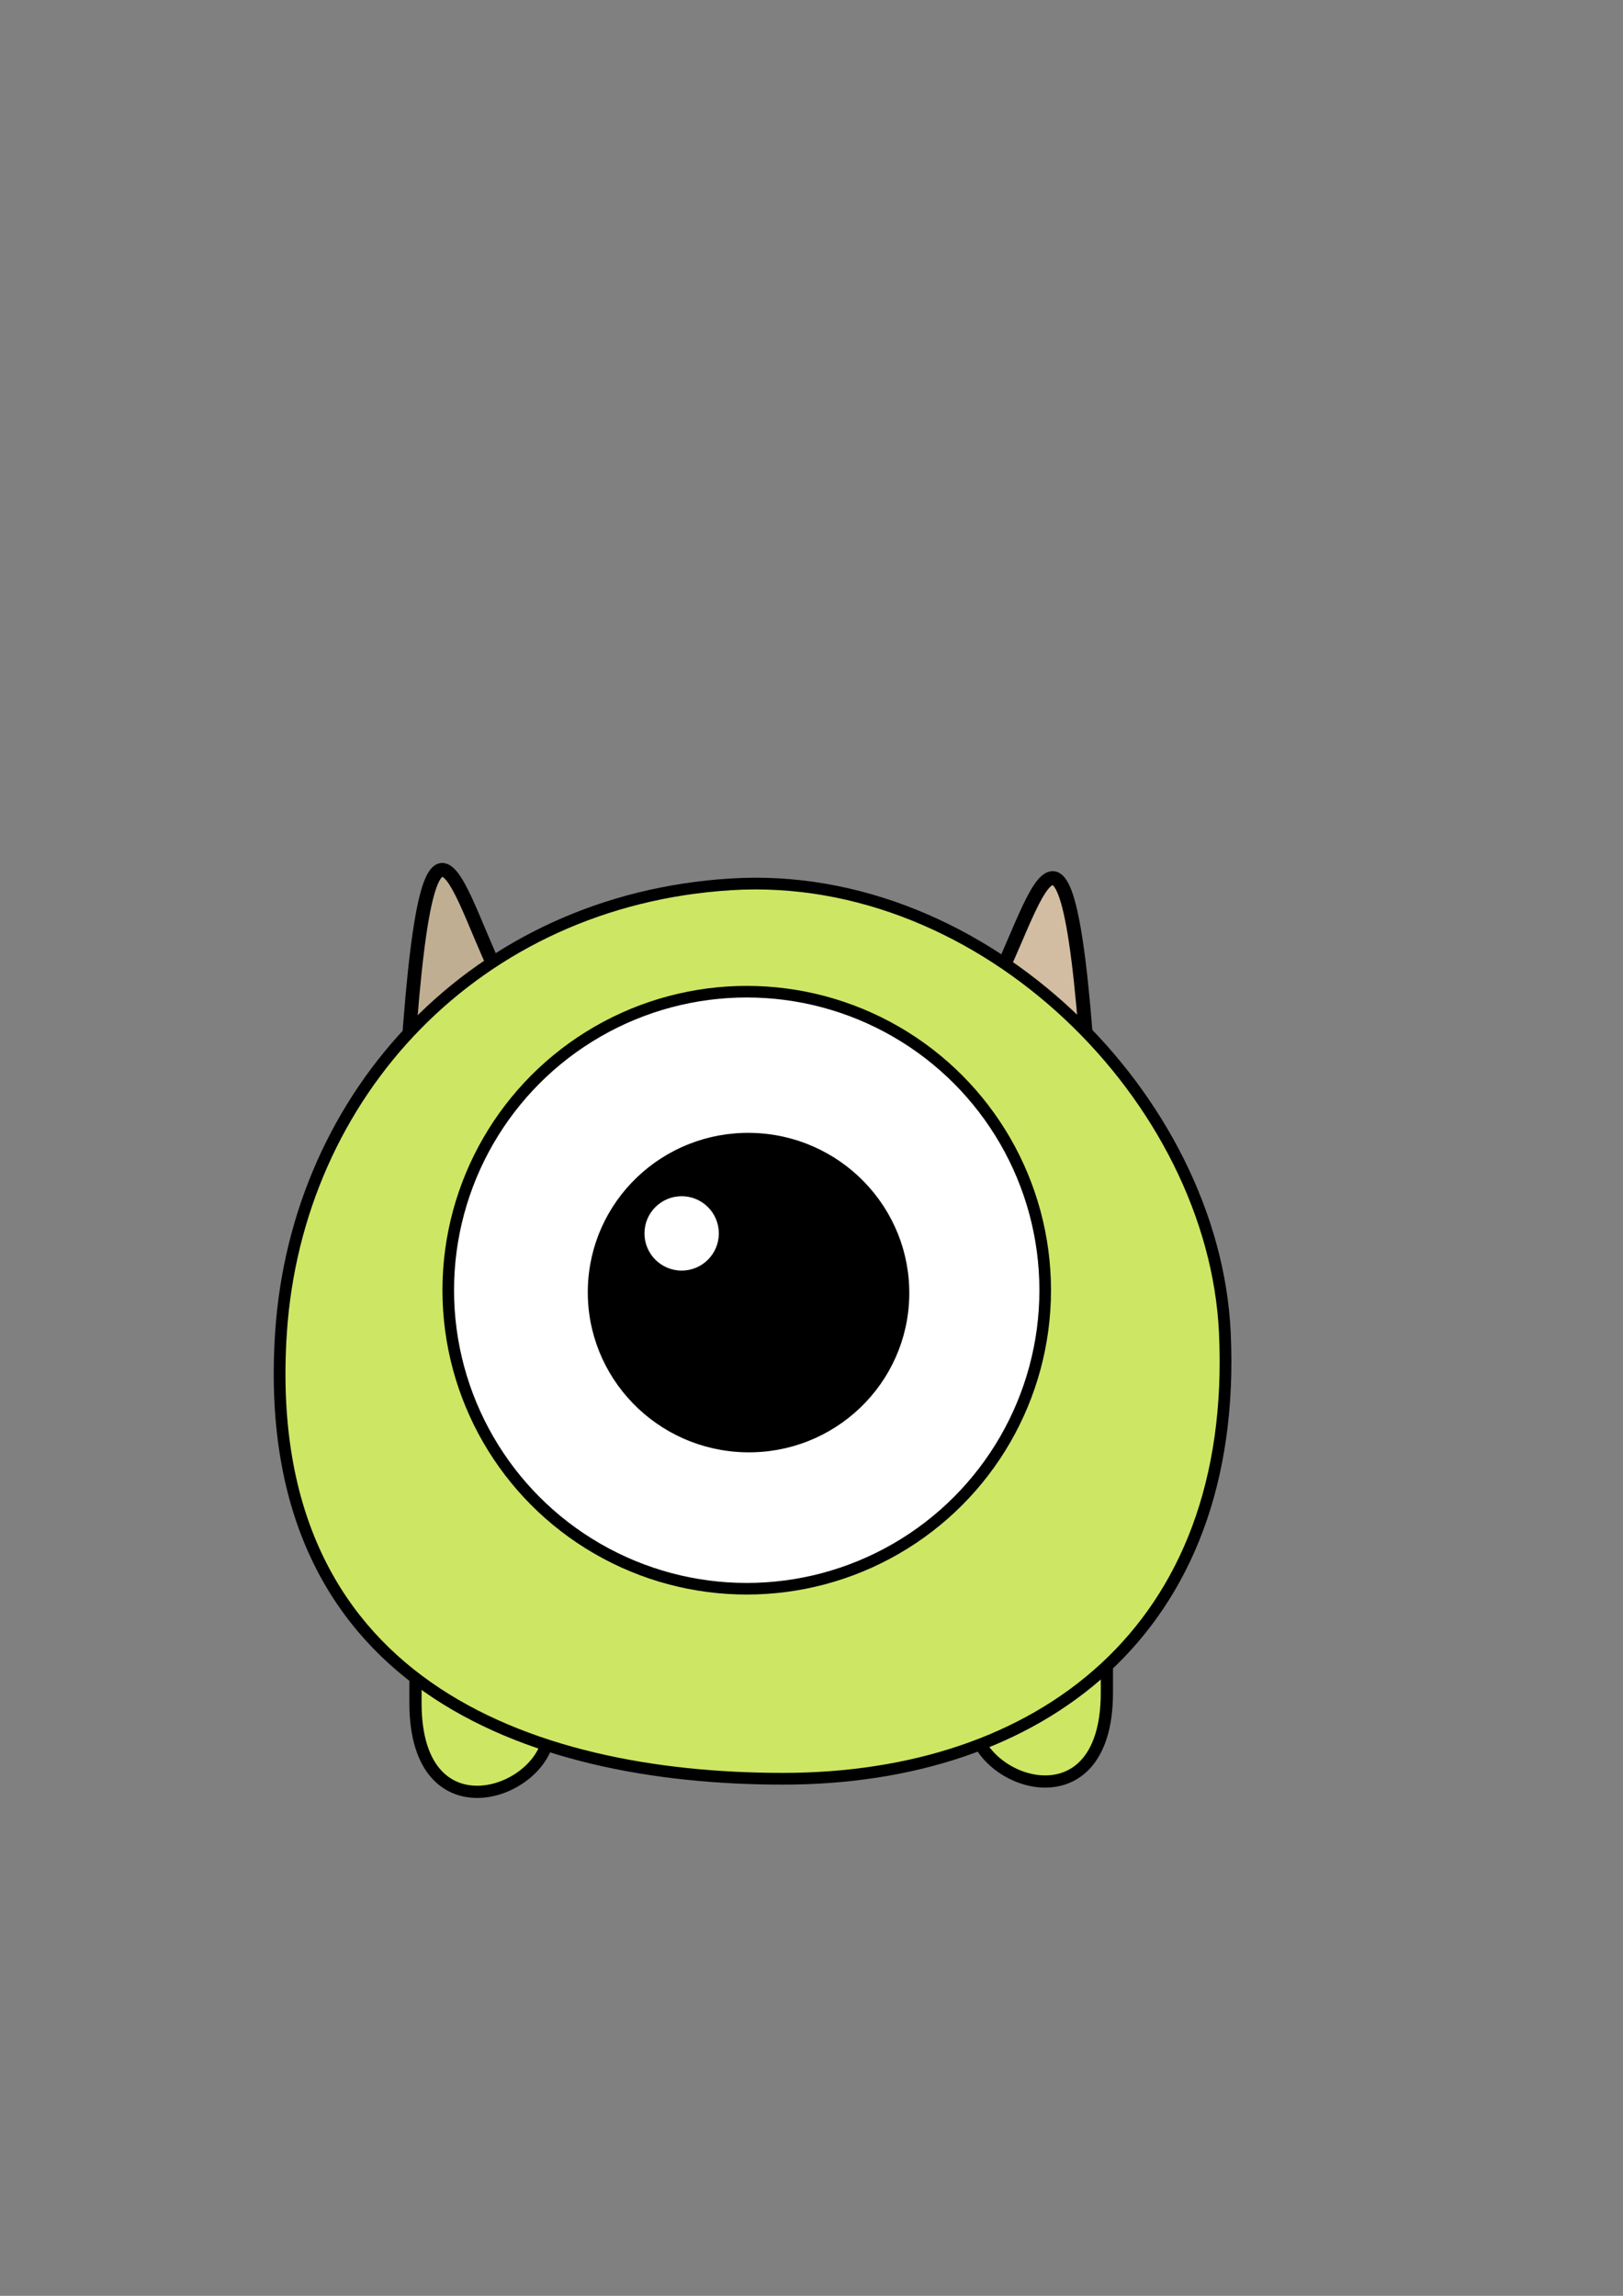 <?xml version="1.0" encoding="UTF-8" standalone="no"?>
<svg
   xmlns:dc="http://purl.org/dc/elements/1.1/"
   xmlns:cc="http://creativecommons.org/ns#"
   xmlns:rdf="http://www.w3.org/1999/02/22-rdf-syntax-ns#"
   xmlns:svg="http://www.w3.org/2000/svg"
   xmlns="http://www.w3.org/2000/svg"
   xmlns:sodipodi="http://sodipodi.sourceforge.net/DTD/sodipodi-0.dtd"
   xmlns:inkscape="http://www.inkscape.org/namespaces/inkscape"
   width="210mm"
   height="297mm"
   viewBox="0 0 210 297"
   version="1.1"
   id="svg8"
   inkscape:version="1.0.2-2 (e86c870879, 2021-01-15)"
   sodipodi:docname="desenh01.svg"
   inkscape:export-filename="C:\Users\Beatriz Santos\Documents\Desenho mosntros SA\desenh01.png"
   inkscape:export-xdpi="96"
   inkscape:export-ydpi="96">
  <rect x="0" y="0" width="210" height="297" fill="#808080" stroke="none"/>
  <defs
     id="defs2" />
  <sodipodi:namedview
     id="base"
     pagecolor="#ffffff"
     bordercolor="#666666"
     borderopacity="1.0"
     inkscape:pageopacity="0.0"
     inkscape:pageshadow="2"
     inkscape:zoom="0.35"
     inkscape:cx="-325.07714"
     inkscape:cy="920.21428"
     inkscape:document-units="mm"
     inkscape:current-layer="svg8"
     inkscape:document-rotation="0"
     showgrid="false"
     inkscape:window-width="1920"
     inkscape:window-height="1001"
     inkscape:window-x="-9"
     inkscape:window-y="-9"
     inkscape:window-maximized="1" />
  <path
     style="fill:#cde664;fill-opacity:1;stroke:#000000;stroke-width:1.579;stroke-miterlimit:4;stroke-dasharray:none;stroke-opacity:1"
     d="m 143.218,212.74 c 0,2.081 0,4.163 0,6.244 0,17.781 -17.296,11.636 -17.296,3.406"
     id="path890"
     inkscape:label="perna direita"
     sodipodi:insensitive="true" />
  <path
     style="fill:#cde664;fill-opacity:1;stroke:#000000;stroke-width:1.579;stroke-miterlimit:4;stroke-dasharray:none;stroke-opacity:1"
     d="m 53.759,214.076 c 0,2.081 0,4.163 0,6.244 0,17.781 17.296,11.636 17.296,3.406"
     id="path898"
     inkscape:label="perna direita"
     sodipodi:insensitive="true" />
  <g
     inkscape:label="Layer 1"
     id="layer1"
     style="display:inline"
     inkscape:groupmode="layer"
     sodipodi:insensitive="true">
    <path
       id="path919"
       style="fill:#d2bda2;fill-opacity:1;stroke:#000000;stroke-width:1.803;stroke-miterlimit:4;stroke-dasharray:none;stroke-opacity:1"
       d="m 140.762,137.641 c -3.072,-44.598 -7.735,-14.974 -14.021,-7.129 3.739,15.497 -3.729,15.071 -4.674,23.263 h 18.42 c -3.96,-6.553 -9.892,0.059 0.275,-16.134 z"
       sodipodi:nodetypes="ccccc"
       inkscape:label="orelha direita"
       sodipodi:insensitive="true" />
    <path
       id="rect915"
       style="fill:#bfae92;fill-opacity:1;stroke:#000000;stroke-width:1.783;stroke-miterlimit:4;stroke-dasharray:none;stroke-opacity:1"
       d="m 52.763,136.572 c 3.007,-44.598 7.571,-14.974 13.725,-7.129 -3.659,15.497 3.65,15.071 4.575,23.263 H 53.032 c 3.876,-6.553 9.683,0.059 -0.269,-16.134 z"
       sodipodi:nodetypes="ccccc"
       inkscape:label="orelha esquerda" />
    <path
       id="path50"
       style="display:inline;fill:#cde664;fill-opacity:1;stroke:#000000;stroke-width:1.517;stroke-miterlimit:4;stroke-dasharray:none;stroke-opacity:1"
       d="m 158.482,172.392 c 1.804,38.706 -24.106,57.719 -57.161,57.719 -33.055,0 -67.971,-12.43 -64.962,-57.719 2.051,-30.868 25.244,-55.955 58.237,-57.99 32.859,-2.027 62.481,27.854 63.886,57.99 z"
       sodipodi:nodetypes="sssss"
       inkscape:label="corpo"
       sodipodi:insensitive="true" />
    <circle
       style="fill:#ffffff;stroke:#000000;stroke-width:1.5;stroke-miterlimit:4;stroke-dasharray:none;stroke-opacity:1"
       id="path922"
       cx="96.618"
       cy="166.91"
       r="38.62"
       inkscape:label="olho branco"
       sodipodi:insensitive="true" />
    <ellipse
       style="display:inline;fill:#000000;stroke:#000000;stroke-width:1.566;stroke-miterlimit:4;stroke-dasharray:none;stroke-opacity:1"
       id="path926"
       cx="99.991"
       cy="165.118"
       rx="20.013"
       ry="19.878"
       transform="matrix(1,0.021,-0.019,1,0,0)"
       inkscape:label="olho preto"
       sodipodi:insensitive="true" />
    <circle
       style="fill:#ffffff;stroke:#000000;stroke-width:1.5;stroke-miterlimit:4;stroke-dasharray:none;stroke-opacity:0"
       id="path933"
       cx="88.199"
       cy="159.56"
       r="4.811"
       inkscape:label="olho menor branco"
       sodipodi:insensitive="true" />
  </g>
</svg>
